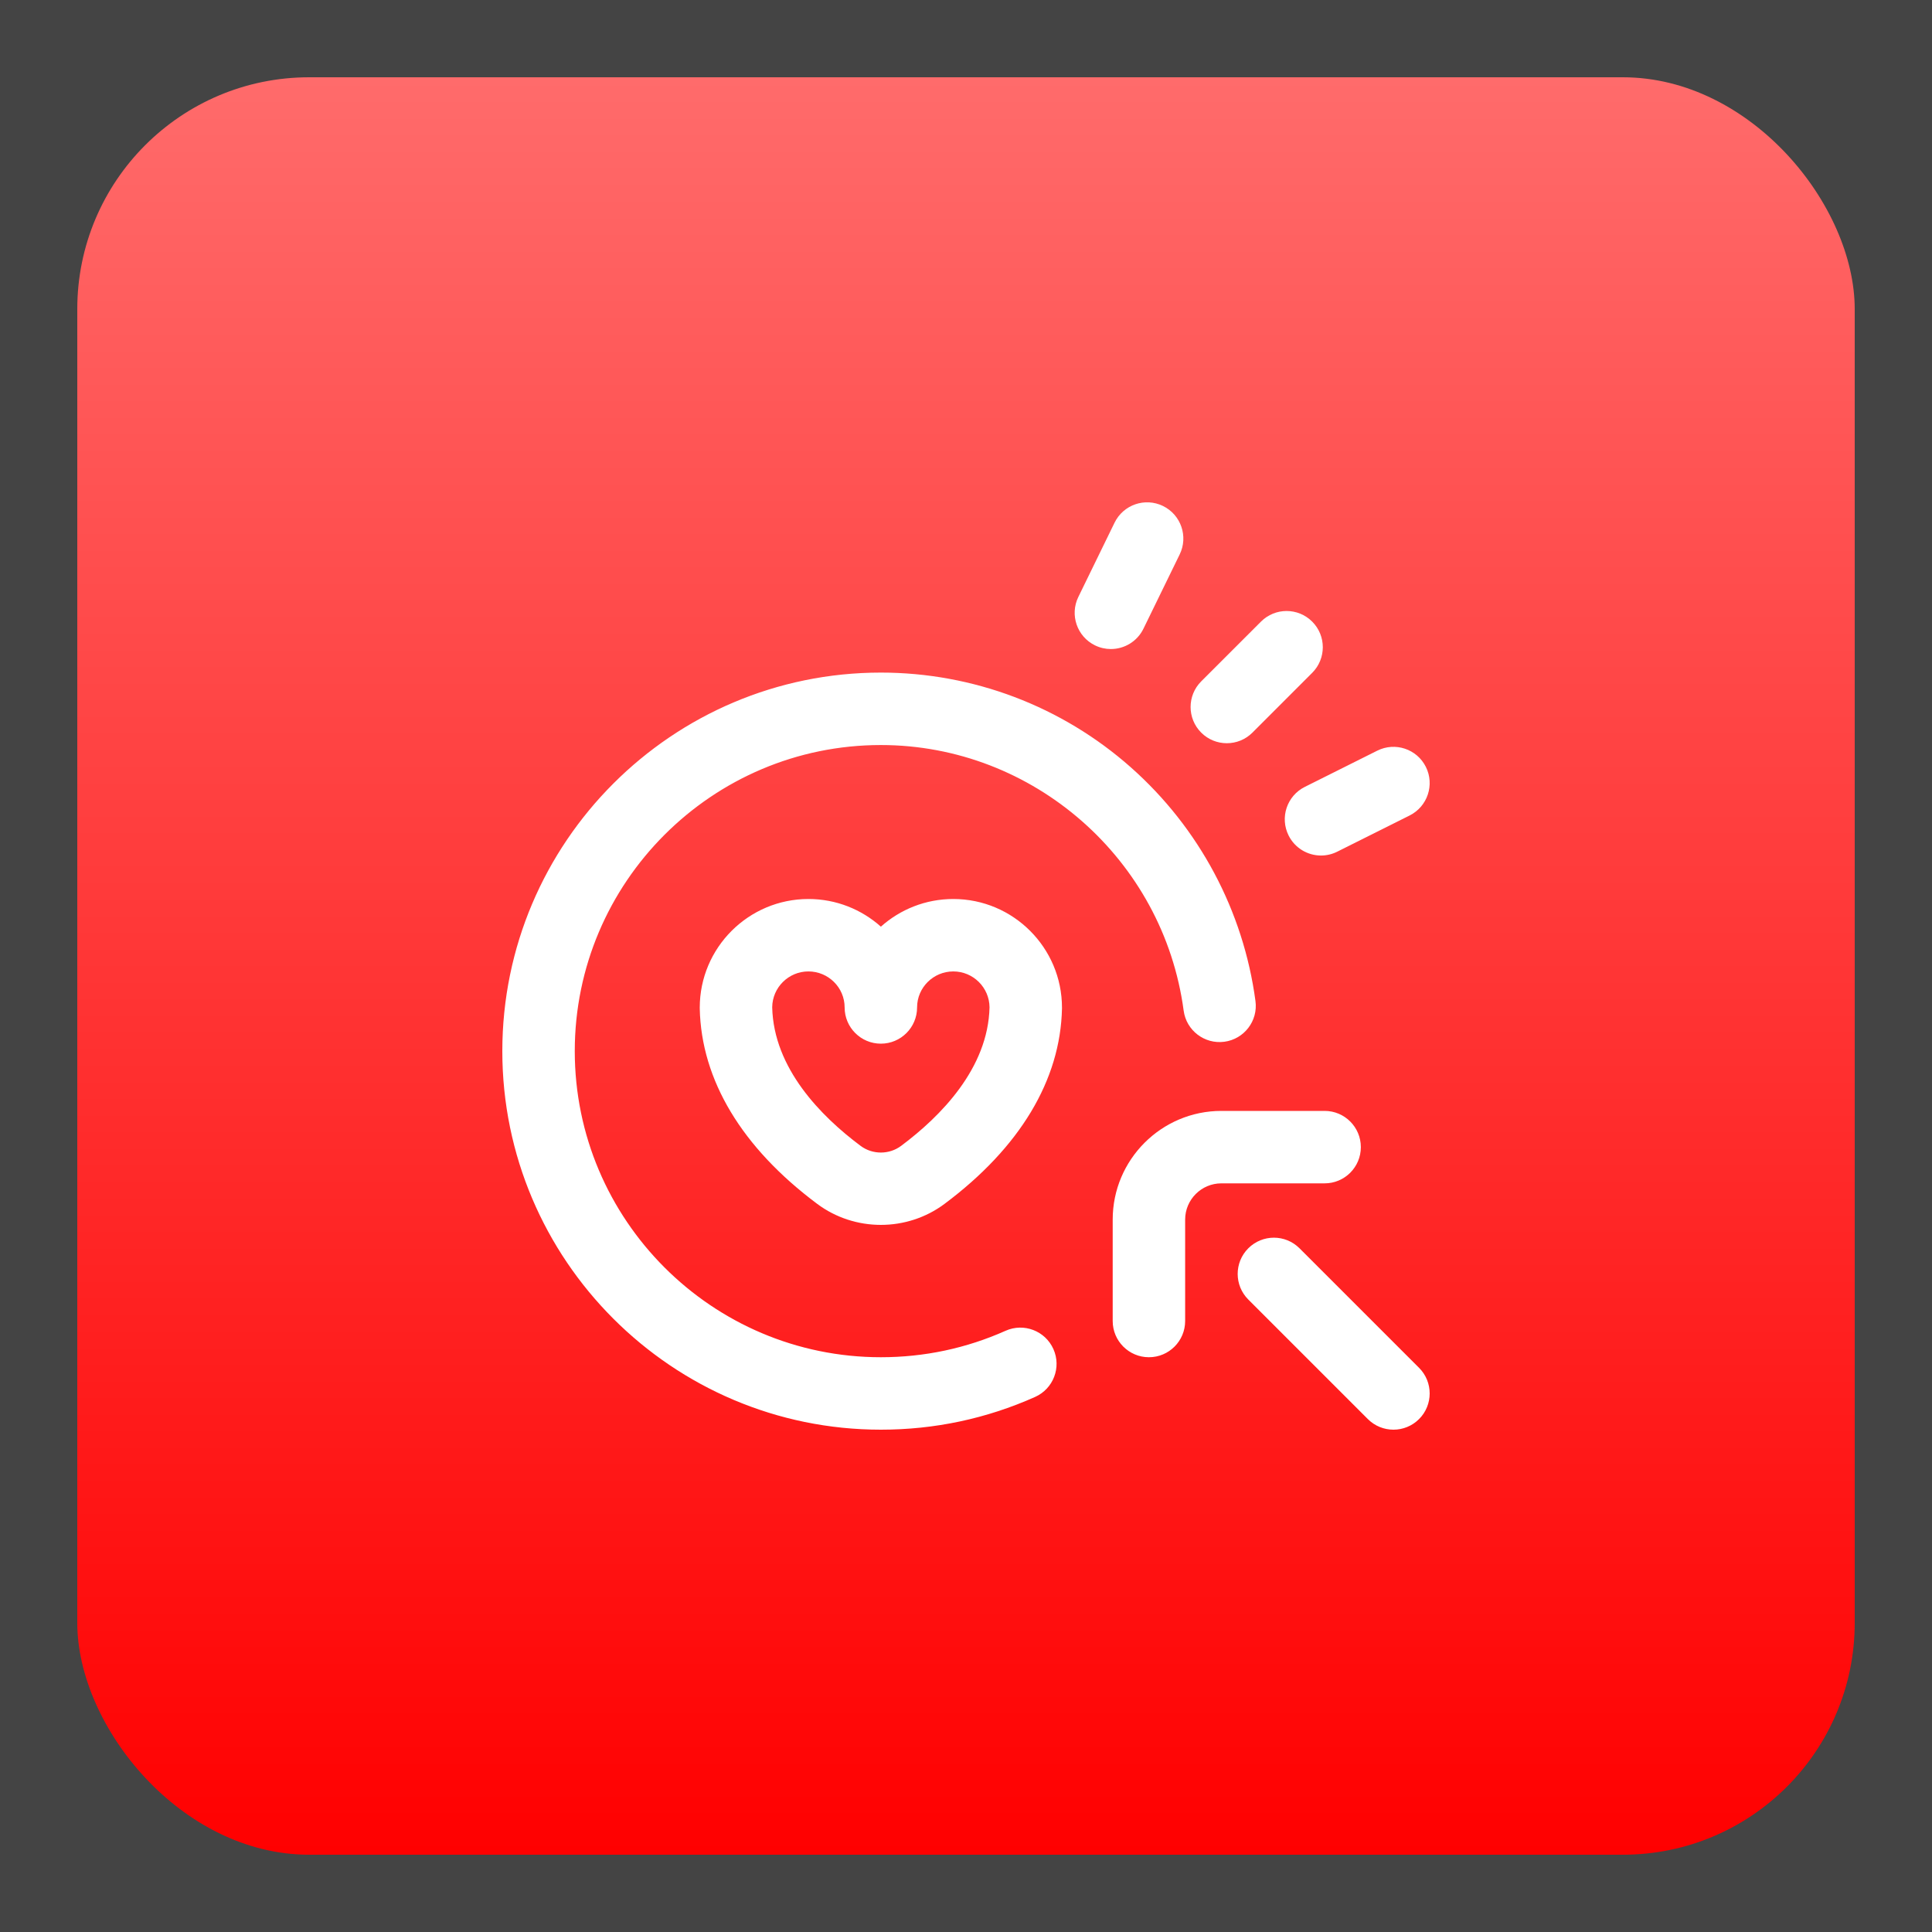 <svg width="100" height="100" viewBox="0 0 100 100" fill="none" xmlns="http://www.w3.org/2000/svg">
<rect width="100" height="100" fill="#1E1E1E"/>
<path d="M-250 -76C-250 -89.255 -239.255 -100 -226 -100H476C489.255 -100 500 -89.255 500 -76V1976C500 1989.25 489.255 2000 476 2000H-226C-239.255 2000 -250 1989.25 -250 1976V-76Z" fill="#444444"/>
<path d="M-226 -99H476V-101H-226V-99ZM499 -76V1976H501V-76H499ZM476 1999H-226V2001H476V1999ZM-249 1976V-76H-251V1976H-249ZM-226 1999C-238.703 1999 -249 1988.7 -249 1976H-251C-251 1989.81 -239.807 2001 -226 2001V1999ZM499 1976C499 1988.7 488.703 1999 476 1999V2001C489.807 2001 501 1989.81 501 1976H499ZM476 -99C488.703 -99 499 -88.703 499 -76H501C501 -89.807 489.807 -101 476 -101V-99ZM-226 -101C-239.807 -101 -251 -89.807 -251 -76H-249C-249 -88.703 -238.703 -99 -226 -99V-101Z" fill="white" fill-opacity="0.1"/>
<rect x="4" y="4" width="92" height="92" rx="12" fill="url(#paint0_linear_21_4588)"/>
<g clip-path="url(#clip0_21_4588)">
<path d="M45.594 74C34.79 74 26 65.21 26 54.406C26 43.602 34.79 34.813 45.594 34.813C50.368 34.813 54.965 36.556 58.537 39.722C62.071 42.853 64.36 47.148 64.983 51.815C65.12 52.841 64.399 53.784 63.373 53.921C62.347 54.058 61.403 53.337 61.266 52.311C60.22 44.473 53.482 38.563 45.594 38.563C36.857 38.563 29.75 45.67 29.75 54.406C29.75 63.143 36.857 70.25 45.594 70.25C47.842 70.25 50.013 69.789 52.048 68.881C52.993 68.458 54.102 68.883 54.524 69.828C54.947 70.773 54.523 71.882 53.577 72.305C51.058 73.43 48.372 74 45.594 74ZM64.826 37.92L67.919 34.826C68.651 34.094 68.651 32.907 67.919 32.175C67.187 31.442 66 31.442 65.268 32.175L62.174 35.268C61.442 36.001 61.442 37.188 62.174 37.92C62.54 38.286 63.02 38.469 63.5 38.469C63.98 38.469 64.459 38.286 64.826 37.92ZM57.498 33.594C57.222 33.594 56.942 33.533 56.678 33.404C55.747 32.95 55.361 31.828 55.815 30.897L57.69 27.053C58.144 26.123 59.266 25.736 60.197 26.19C61.127 26.644 61.514 27.767 61.06 28.697L59.185 32.541C58.86 33.207 58.193 33.594 57.498 33.594ZM68.376 44.282C67.688 44.282 67.026 43.902 66.698 43.245C66.235 42.319 66.61 41.193 67.536 40.73L71.286 38.855C72.213 38.391 73.339 38.767 73.802 39.693C74.265 40.619 73.889 41.745 72.963 42.209L69.213 44.084C68.944 44.218 68.658 44.282 68.376 44.282ZM45.594 63.4C44.432 63.4 43.271 63.038 42.302 62.315C38.398 59.401 36.294 55.901 36.219 52.194C36.219 52.181 36.219 52.169 36.219 52.156C36.219 49.055 38.742 46.532 41.844 46.532C43.283 46.532 44.598 47.074 45.594 47.964C46.59 47.074 47.904 46.532 49.344 46.532C52.445 46.532 54.968 49.055 54.968 52.156C54.968 52.169 54.968 52.181 54.968 52.194C54.893 55.901 52.789 59.401 48.885 62.315C47.916 63.038 46.755 63.4 45.594 63.4ZM39.969 52.139C40.043 55.297 42.497 57.781 44.545 59.31C45.163 59.771 46.025 59.771 46.642 59.31C48.69 57.781 51.144 55.297 51.218 52.139C51.209 51.113 50.372 50.281 49.343 50.281C48.31 50.281 47.468 51.117 47.468 52.145C47.468 53.18 46.629 54.02 45.593 54.02C44.558 54.02 43.718 53.18 43.718 52.145C43.718 51.117 42.877 50.281 41.843 50.281C40.815 50.281 39.978 51.113 39.969 52.139ZM61.343 68.375V63.125C61.343 62.091 62.185 61.25 63.218 61.25H68.562C69.598 61.25 70.437 60.411 70.437 59.375C70.437 58.34 69.598 57.5 68.562 57.5H63.218C60.117 57.5 57.593 60.023 57.593 63.125V68.375C57.593 69.41 58.433 70.25 59.468 70.25C60.504 70.25 61.343 69.41 61.343 68.375ZM73.451 73.451C74.183 72.719 74.183 71.531 73.451 70.799L67.263 64.612C66.531 63.879 65.344 63.879 64.611 64.612C63.879 65.344 63.879 66.531 64.611 67.263L70.799 73.451C71.165 73.817 71.645 74 72.125 74C72.605 74 73.084 73.817 73.451 73.451Z" fill="white"/>
</g>
<defs>
<linearGradient id="paint0_linear_21_4588" x1="50" y1="4" x2="50" y2="96" gradientUnits="userSpaceOnUse">
<stop stop-color="#FF6B6B"/>
<stop offset="1" stop-color="#FF0000"/>
</linearGradient>
<clipPath id="clip0_21_4588">
<rect width="48" height="48" fill="white" transform="translate(26 26)"/>
</clipPath>
</defs>
</svg>
